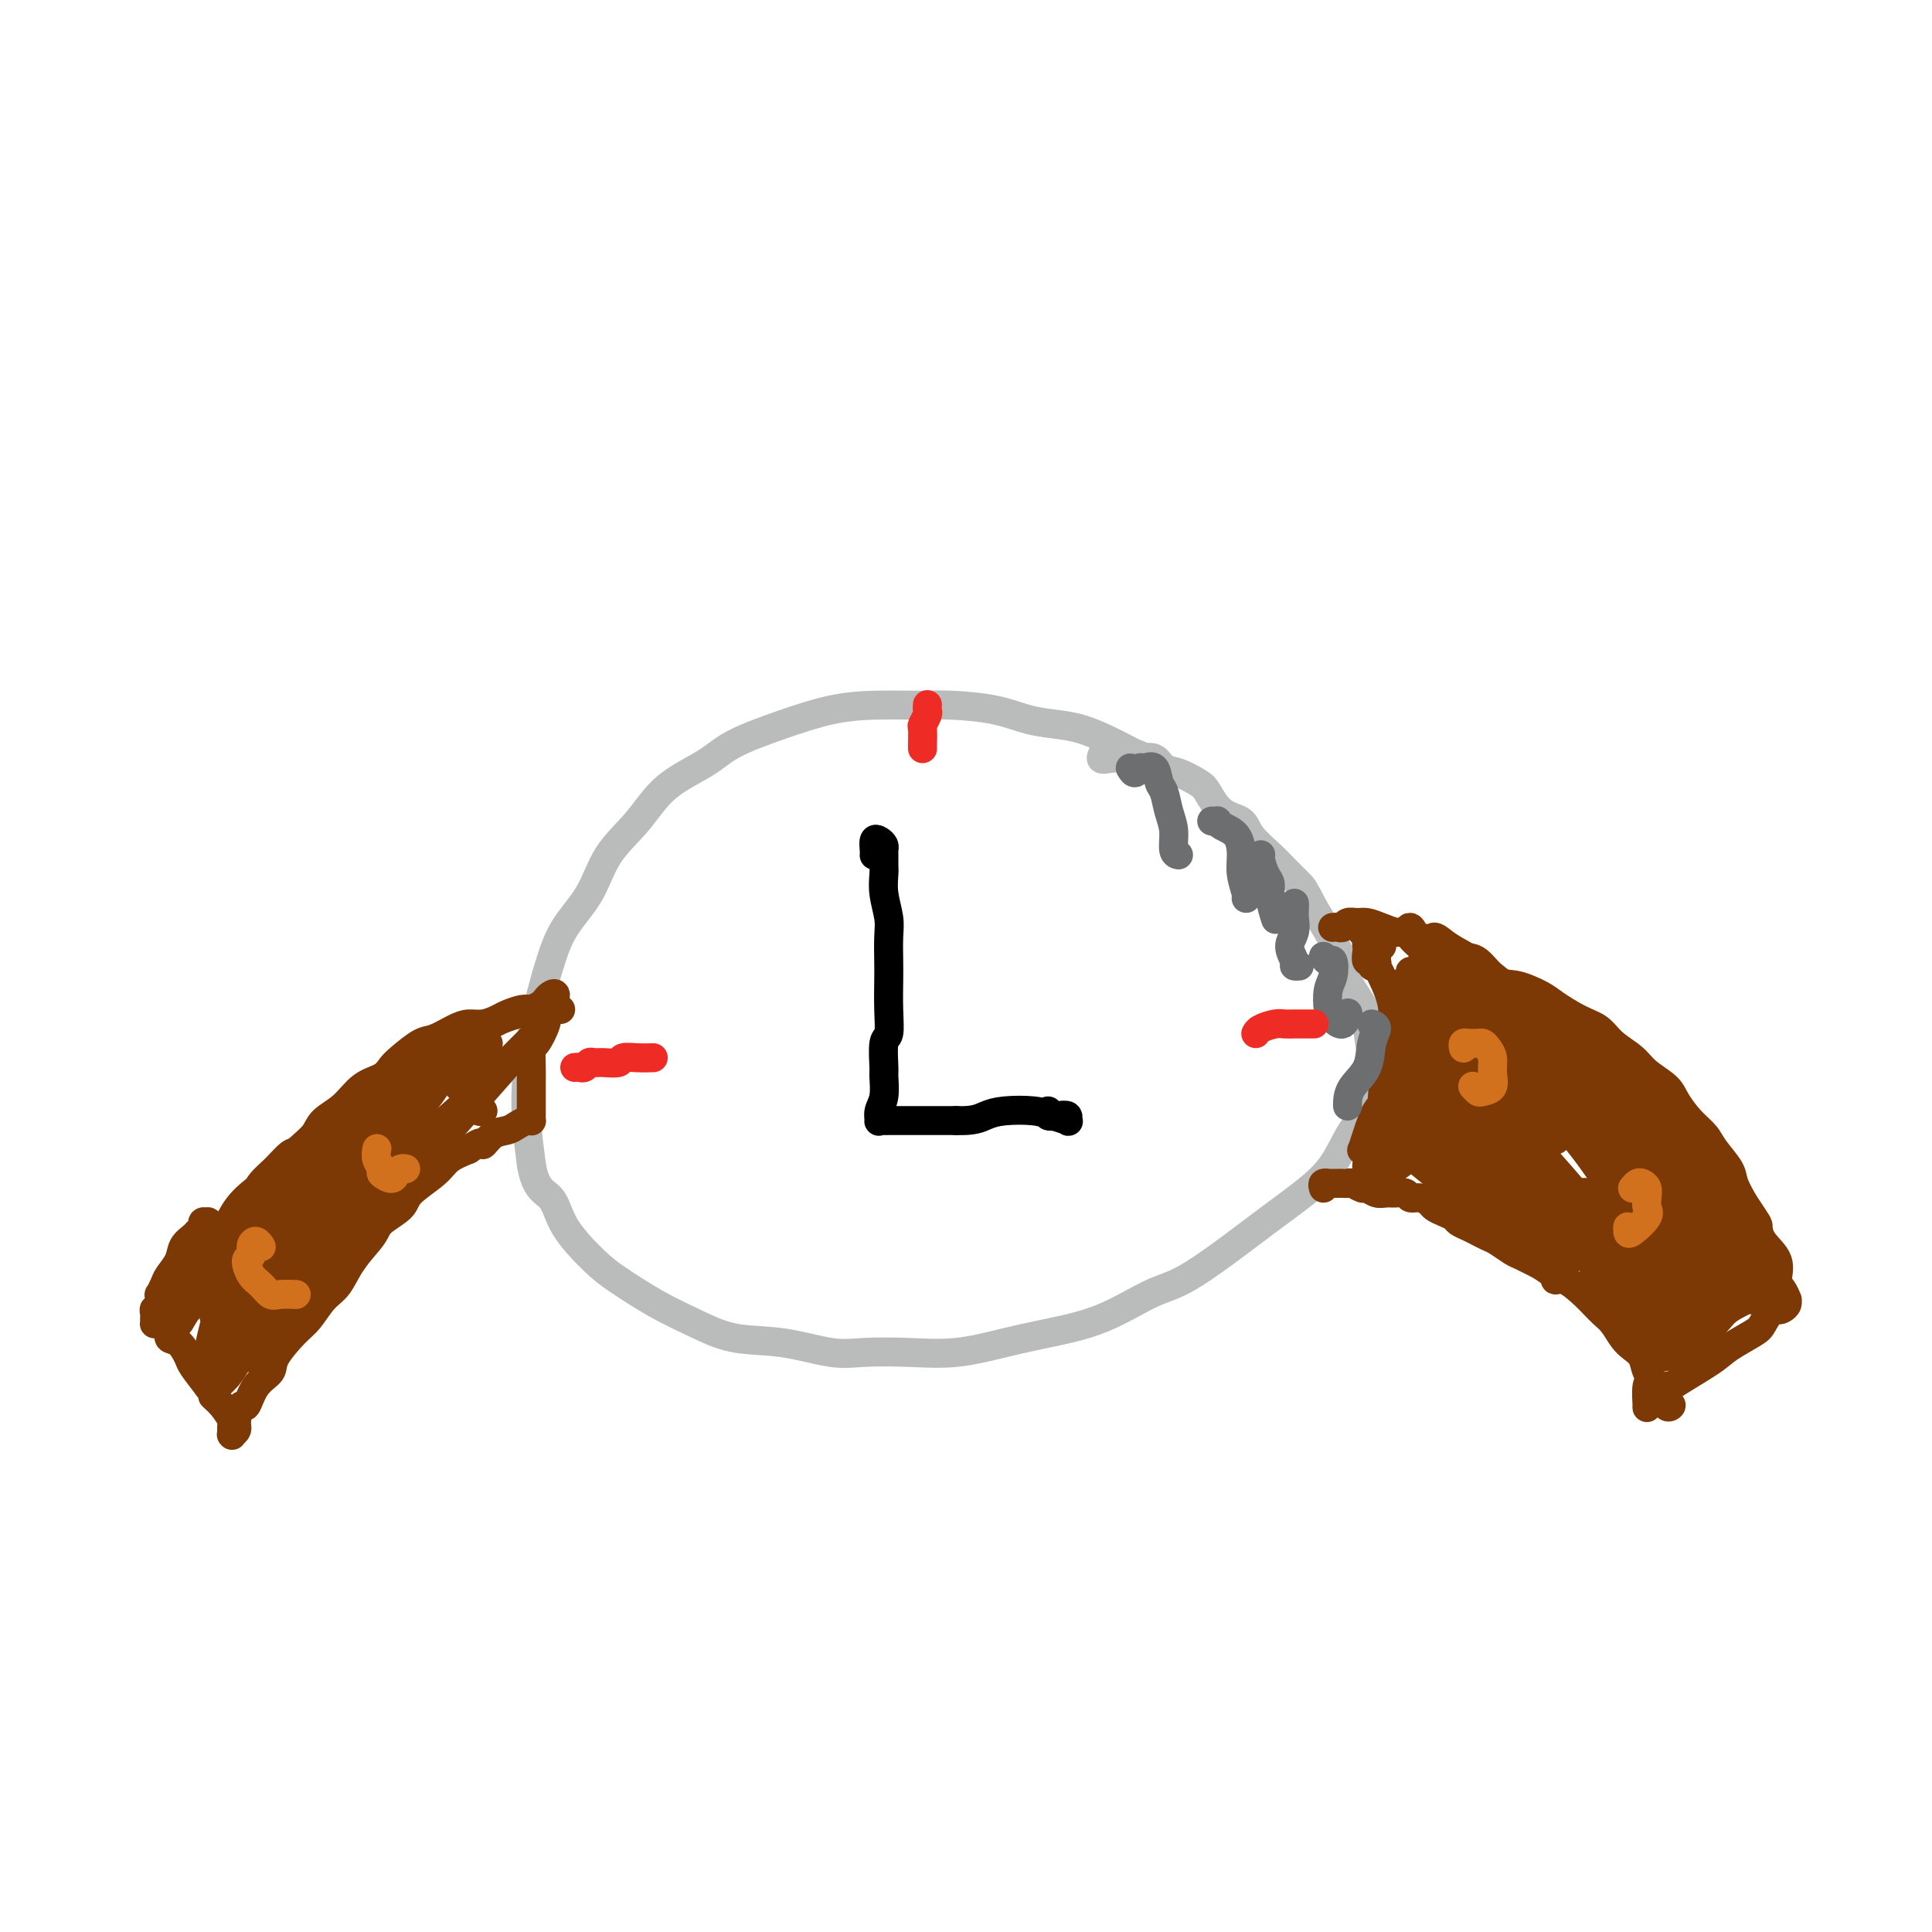 <svg viewBox='0 0 400 400' version='1.1' xmlns='http://www.w3.org/2000/svg' xmlns:xlink='http://www.w3.org/1999/xlink'><g fill='none' stroke='#BABBBB' stroke-width='6' stroke-linecap='round' stroke-linejoin='round'><path d='M240,162c0.009,0.092 0.018,0.184 0,0c-0.018,-0.184 -0.063,-0.644 0,-1c0.063,-0.356 0.235,-0.606 0,-1c-0.235,-0.394 -0.877,-0.931 -1,-1c-0.123,-0.069 0.271,0.330 0,0c-0.271,-0.330 -1.208,-1.387 -2,-2c-0.792,-0.613 -1.438,-0.780 -2,-1c-0.562,-0.220 -1.040,-0.492 -2,-1c-0.960,-0.508 -2.402,-1.253 -4,-2c-1.598,-0.747 -3.353,-1.496 -5,-2c-1.647,-0.504 -3.185,-0.762 -5,-1c-1.815,-0.238 -3.907,-0.457 -6,-1c-2.093,-0.543 -4.187,-1.412 -7,-2c-2.813,-0.588 -6.344,-0.896 -9,-1c-2.656,-0.104 -4.436,-0.006 -7,0c-2.564,0.006 -5.911,-0.082 -9,0c-3.089,0.082 -5.921,0.333 -9,1c-3.079,0.667 -6.404,1.751 -10,3c-3.596,1.249 -7.463,2.662 -10,4c-2.537,1.338 -3.744,2.600 -6,4c-2.256,1.400 -5.559,2.938 -8,5c-2.441,2.062 -4.019,4.647 -6,7c-1.981,2.353 -4.365,4.474 -6,7c-1.635,2.526 -2.522,5.456 -4,8c-1.478,2.544 -3.548,4.702 -5,7c-1.452,2.298 -2.285,4.736 -3,7c-0.715,2.264 -1.313,4.352 -2,7c-0.687,2.648 -1.462,5.854 -2,9c-0.538,3.146 -0.837,6.232 -1,9c-0.163,2.768 -0.189,5.220 0,8c0.189,2.780 0.595,5.890 1,9'/><path d='M110,241c0.807,5.345 2.825,5.707 4,7c1.175,1.293 1.508,3.518 3,6c1.492,2.482 4.141,5.222 6,7c1.859,1.778 2.926,2.594 5,4c2.074,1.406 5.155,3.404 8,5c2.845,1.596 5.454,2.792 8,4c2.546,1.208 5.030,2.428 8,3c2.970,0.572 6.425,0.495 10,1c3.575,0.505 7.268,1.594 10,2c2.732,0.406 4.501,0.131 7,0c2.499,-0.131 5.728,-0.119 9,0c3.272,0.119 6.586,0.344 10,0c3.414,-0.344 6.926,-1.258 10,-2c3.074,-0.742 5.709,-1.313 9,-2c3.291,-0.687 7.237,-1.490 11,-3c3.763,-1.510 7.341,-3.725 10,-5c2.659,-1.275 4.399,-1.608 7,-3c2.601,-1.392 6.065,-3.843 9,-6c2.935,-2.157 5.343,-4.019 8,-6c2.657,-1.981 5.563,-4.082 8,-6c2.437,-1.918 4.405,-3.654 6,-6c1.595,-2.346 2.816,-5.304 4,-7c1.184,-1.696 2.330,-2.132 3,-4c0.670,-1.868 0.862,-5.168 1,-7c0.138,-1.832 0.221,-2.196 0,-4c-0.221,-1.804 -0.748,-5.048 -1,-7c-0.252,-1.952 -0.231,-2.611 -1,-4c-0.769,-1.389 -2.330,-3.506 -3,-5c-0.670,-1.494 -0.450,-2.364 -1,-4c-0.550,-1.636 -1.872,-4.039 -3,-6c-1.128,-1.961 -2.064,-3.481 -3,-5'/><path d='M272,188c-2.077,-4.079 -2.270,-4.276 -3,-5c-0.730,-0.724 -1.998,-1.973 -3,-3c-1.002,-1.027 -1.739,-1.830 -3,-3c-1.261,-1.170 -3.046,-2.708 -4,-4c-0.954,-1.292 -1.077,-2.339 -2,-3c-0.923,-0.661 -2.646,-0.935 -4,-2c-1.354,-1.065 -2.340,-2.920 -3,-4c-0.660,-1.080 -0.995,-1.386 -2,-2c-1.005,-0.614 -2.681,-1.538 -4,-2c-1.319,-0.462 -2.282,-0.464 -3,-1c-0.718,-0.536 -1.192,-1.606 -2,-2c-0.808,-0.394 -1.950,-0.113 -3,0c-1.050,0.113 -2.008,0.058 -3,0c-0.992,-0.058 -2.019,-0.119 -3,0c-0.981,0.119 -1.918,0.417 -2,0c-0.082,-0.417 0.691,-1.548 1,-2c0.309,-0.452 0.155,-0.226 0,0'/></g>
<g fill='none' stroke='#7C3805' stroke-width='6' stroke-linecap='round' stroke-linejoin='round'><path d='M274,246c-0.122,-0.423 -0.244,-0.845 0,-1c0.244,-0.155 0.853,-0.041 1,0c0.147,0.041 -0.168,0.011 0,0c0.168,-0.011 0.819,-0.003 1,0c0.181,0.003 -0.107,-0.000 0,0c0.107,0.000 0.610,0.004 1,0c0.390,-0.004 0.667,-0.016 1,0c0.333,0.016 0.722,0.061 1,0c0.278,-0.061 0.445,-0.227 1,0c0.555,0.227 1.499,0.846 2,1c0.501,0.154 0.558,-0.156 1,0c0.442,0.156 1.269,0.778 2,1c0.731,0.222 1.364,0.045 2,0c0.636,-0.045 1.273,0.044 2,0c0.727,-0.044 1.542,-0.219 2,0c0.458,0.219 0.559,0.832 1,1c0.441,0.168 1.221,-0.110 2,0c0.779,0.110 1.556,0.607 2,1c0.444,0.393 0.556,0.683 1,1c0.444,0.317 1.221,0.662 2,1c0.779,0.338 1.560,0.668 2,1c0.440,0.332 0.539,0.665 1,1c0.461,0.335 1.282,0.671 2,1c0.718,0.329 1.331,0.651 2,1c0.669,0.349 1.392,0.726 2,1c0.608,0.274 1.101,0.445 2,1c0.899,0.555 2.204,1.496 3,2c0.796,0.504 1.085,0.573 2,1c0.915,0.427 2.458,1.214 4,2'/><path d='M319,262c4.484,2.887 3.193,3.106 3,3c-0.193,-0.106 0.711,-0.535 2,0c1.289,0.535 2.964,2.034 4,3c1.036,0.966 1.432,1.400 2,2c0.568,0.600 1.308,1.367 2,2c0.692,0.633 1.336,1.131 2,2c0.664,0.869 1.347,2.108 2,3c0.653,0.892 1.278,1.437 2,2c0.722,0.563 1.543,1.145 2,2c0.457,0.855 0.549,1.983 1,3c0.451,1.017 1.259,1.922 2,3c0.741,1.078 1.414,2.327 2,3c0.586,0.673 1.085,0.769 1,1c-0.085,0.231 -0.755,0.598 -1,0c-0.245,-0.598 -0.066,-2.161 0,-3c0.066,-0.839 0.019,-0.954 0,-1c-0.019,-0.046 -0.009,-0.023 0,0'/><path d='M276,192c-0.087,0.008 -0.175,0.016 0,0c0.175,-0.016 0.612,-0.058 1,0c0.388,0.058 0.725,0.214 1,0c0.275,-0.214 0.486,-0.800 1,-1c0.514,-0.200 1.330,-0.016 2,0c0.670,0.016 1.194,-0.136 2,0c0.806,0.136 1.896,0.562 3,1c1.104,0.438 2.224,0.890 3,1c0.776,0.110 1.208,-0.121 2,0c0.792,0.121 1.943,0.592 3,1c1.057,0.408 2.019,0.751 3,1c0.981,0.249 1.983,0.405 3,1c1.017,0.595 2.051,1.630 3,2c0.949,0.370 1.813,0.076 3,1c1.187,0.924 2.698,3.067 4,4c1.302,0.933 2.397,0.658 4,1c1.603,0.342 3.716,1.302 5,2c1.284,0.698 1.741,1.135 3,2c1.259,0.865 3.322,2.160 5,3c1.678,0.840 2.971,1.225 4,2c1.029,0.775 1.794,1.939 3,3c1.206,1.061 2.854,2.020 4,3c1.146,0.980 1.792,1.981 3,3c1.208,1.019 2.980,2.057 4,3c1.020,0.943 1.289,1.793 2,3c0.711,1.207 1.863,2.773 3,4c1.137,1.227 2.258,2.116 3,3c0.742,0.884 1.106,1.763 2,3c0.894,1.237 2.318,2.833 3,4c0.682,1.167 0.624,1.905 1,3c0.376,1.095 1.188,2.548 2,4'/><path d='M361,249c3.144,4.713 3.003,4.494 3,5c-0.003,0.506 0.133,1.737 1,3c0.867,1.263 2.467,2.558 3,4c0.533,1.442 0.000,3.030 0,4c-0.000,0.970 0.533,1.321 1,2c0.467,0.679 0.867,1.686 1,2c0.133,0.314 -0.003,-0.064 0,0c0.003,0.064 0.145,0.572 0,1c-0.145,0.428 -0.577,0.777 -1,1c-0.423,0.223 -0.838,0.318 -1,0c-0.162,-0.318 -0.071,-1.051 0,-1c0.071,0.051 0.121,0.885 0,1c-0.121,0.115 -0.415,-0.488 -1,0c-0.585,0.488 -1.461,2.066 -2,3c-0.539,0.934 -0.739,1.224 -2,2c-1.261,0.776 -3.581,2.039 -5,3c-1.419,0.961 -1.935,1.620 -4,3c-2.065,1.380 -5.679,3.480 -8,5c-2.321,1.520 -3.350,2.460 -4,3c-0.650,0.540 -0.920,0.681 -1,1c-0.080,0.319 0.030,0.818 0,0c-0.030,-0.818 -0.200,-2.951 0,-4c0.200,-1.049 0.772,-1.014 1,-1c0.228,0.014 0.114,0.007 0,0'/><path d='M286,195c0.113,0.416 0.227,0.832 0,1c-0.227,0.168 -0.793,0.087 -1,0c-0.207,-0.087 -0.055,-0.181 0,0c0.055,0.181 0.015,0.636 0,1c-0.015,0.364 -0.003,0.637 0,1c0.003,0.363 -0.003,0.816 0,1c0.003,0.184 0.016,0.098 0,0c-0.016,-0.098 -0.061,-0.207 0,0c0.061,0.207 0.226,0.730 0,1c-0.226,0.270 -0.844,0.286 -1,0c-0.156,-0.286 0.151,-0.874 0,-1c-0.151,-0.126 -0.760,0.211 -1,0c-0.240,-0.211 -0.113,-0.969 0,-2c0.113,-1.031 0.211,-2.334 0,-3c-0.211,-0.666 -0.731,-0.695 -1,-1c-0.269,-0.305 -0.285,-0.886 0,-1c0.285,-0.114 0.872,0.239 1,1c0.128,0.761 -0.203,1.928 0,3c0.203,1.072 0.940,2.047 2,4c1.060,1.953 2.441,4.882 3,7c0.559,2.118 0.294,3.423 1,6c0.706,2.577 2.382,6.424 3,9c0.618,2.576 0.177,3.880 0,5c-0.177,1.120 -0.089,2.054 0,3c0.089,0.946 0.178,1.903 0,2c-0.178,0.097 -0.625,-0.666 -1,-2c-0.375,-1.334 -0.679,-3.238 -1,-5c-0.321,-1.762 -0.661,-3.381 -1,-5'/><path d='M289,220c-0.673,-2.471 -0.856,-3.648 -1,-5c-0.144,-1.352 -0.248,-2.878 0,-4c0.248,-1.122 0.848,-1.841 1,-2c0.152,-0.159 -0.144,0.240 0,1c0.144,0.760 0.726,1.880 1,3c0.274,1.120 0.239,2.241 0,4c-0.239,1.759 -0.681,4.157 -1,6c-0.319,1.843 -0.516,3.131 -1,5c-0.484,1.869 -1.255,4.319 -2,6c-0.745,1.681 -1.466,2.592 -2,4c-0.534,1.408 -0.882,3.314 -1,4c-0.118,0.686 -0.004,0.151 0,0c0.004,-0.151 -0.100,0.083 0,-1c0.100,-1.083 0.406,-3.483 1,-5c0.594,-1.517 1.478,-2.151 2,-3c0.522,-0.849 0.684,-1.913 1,-3c0.316,-1.087 0.786,-2.199 1,-3c0.214,-0.801 0.173,-1.293 0,-1c-0.173,0.293 -0.477,1.370 -1,2c-0.523,0.630 -1.263,0.812 -2,2c-0.737,1.188 -1.470,3.383 -2,5c-0.530,1.617 -0.855,2.657 -1,3c-0.145,0.343 -0.109,-0.009 0,0c0.109,0.009 0.292,0.379 1,0c0.708,-0.379 1.942,-1.509 3,-4c1.058,-2.491 1.940,-6.345 3,-9c1.060,-2.655 2.298,-4.112 3,-6c0.702,-1.888 0.869,-4.207 1,-6c0.131,-1.793 0.228,-3.060 0,-4c-0.228,-0.940 -0.779,-1.554 -1,-2c-0.221,-0.446 -0.110,-0.723 0,-1'/><path d='M292,206c-0.000,-2.127 -0.000,-0.944 0,-1c0.000,-0.056 0.001,-1.350 0,-2c-0.001,-0.650 -0.004,-0.654 0,-1c0.004,-0.346 0.016,-1.032 0,-1c-0.016,0.032 -0.061,0.781 0,1c0.061,0.219 0.227,-0.093 0,0c-0.227,0.093 -0.846,0.591 -1,1c-0.154,0.409 0.158,0.729 0,2c-0.158,1.271 -0.784,3.491 -1,6c-0.216,2.509 -0.020,5.305 0,9c0.020,3.695 -0.136,8.287 0,11c0.136,2.713 0.562,3.545 1,4c0.438,0.455 0.887,0.532 1,0c0.113,-0.532 -0.110,-1.674 0,-3c0.110,-1.326 0.552,-2.836 1,-5c0.448,-2.164 0.903,-4.983 1,-8c0.097,-3.017 -0.162,-6.232 0,-9c0.162,-2.768 0.746,-5.089 1,-7c0.254,-1.911 0.177,-3.411 0,-4c-0.177,-0.589 -0.453,-0.268 -1,1c-0.547,1.268 -1.363,3.483 -2,5c-0.637,1.517 -1.095,2.335 -2,5c-0.905,2.665 -2.257,7.175 -3,11c-0.743,3.825 -0.876,6.964 -1,10c-0.124,3.036 -0.237,5.968 0,8c0.237,2.032 0.824,3.165 2,3c1.176,-0.165 2.939,-1.627 4,-3c1.061,-1.373 1.418,-2.657 2,-5c0.582,-2.343 1.387,-5.746 2,-9c0.613,-3.254 1.032,-6.358 1,-9c-0.032,-2.642 -0.516,-4.821 -1,-7'/><path d='M296,209c0.188,-5.017 -0.343,-5.058 -1,-5c-0.657,0.058 -1.439,0.217 -2,1c-0.561,0.783 -0.899,2.190 -1,4c-0.101,1.810 0.036,4.022 0,7c-0.036,2.978 -0.244,6.721 0,9c0.244,2.279 0.942,3.096 2,4c1.058,0.904 2.477,1.897 3,2c0.523,0.103 0.149,-0.685 0,-1c-0.149,-0.315 -0.075,-0.158 0,0'/><path d='M288,232c0.201,-0.076 0.403,-0.152 1,0c0.597,0.152 1.590,0.532 3,1c1.410,0.468 3.236,1.023 5,2c1.764,0.977 3.465,2.377 5,3c1.535,0.623 2.903,0.470 4,1c1.097,0.530 1.924,1.742 2,2c0.076,0.258 -0.600,-0.439 -1,-1c-0.400,-0.561 -0.523,-0.987 -2,-2c-1.477,-1.013 -4.306,-2.612 -6,-4c-1.694,-1.388 -2.253,-2.563 -4,-4c-1.747,-1.437 -4.682,-3.136 -6,-4c-1.318,-0.864 -1.018,-0.894 -1,-1c0.018,-0.106 -0.246,-0.290 0,0c0.246,0.290 1.001,1.054 2,2c0.999,0.946 2.242,2.076 4,3c1.758,0.924 4.033,1.644 7,3c2.967,1.356 6.628,3.349 9,5c2.372,1.651 3.454,2.961 5,4c1.546,1.039 3.555,1.808 4,2c0.445,0.192 -0.673,-0.193 -2,-1c-1.327,-0.807 -2.863,-2.036 -4,-3c-1.137,-0.964 -1.874,-1.663 -4,-3c-2.126,-1.337 -5.640,-3.313 -8,-5c-2.360,-1.687 -3.566,-3.086 -5,-4c-1.434,-0.914 -3.097,-1.341 -4,-1c-0.903,0.341 -1.046,1.452 0,3c1.046,1.548 3.282,3.532 5,5c1.718,1.468 2.920,2.419 5,4c2.080,1.581 5.040,3.790 8,6'/><path d='M310,245c3.797,3.404 4.288,2.915 5,3c0.712,0.085 1.644,0.744 2,1c0.356,0.256 0.135,0.107 0,0c-0.135,-0.107 -0.183,-0.173 -2,-1c-1.817,-0.827 -5.403,-2.414 -8,-4c-2.597,-1.586 -4.206,-3.169 -7,-5c-2.794,-1.831 -6.773,-3.908 -9,-5c-2.227,-1.092 -2.701,-1.197 -3,-1c-0.299,0.197 -0.423,0.696 0,1c0.423,0.304 1.392,0.411 3,1c1.608,0.589 3.856,1.658 6,3c2.144,1.342 4.184,2.955 7,5c2.816,2.045 6.407,4.521 9,6c2.593,1.479 4.186,1.961 5,3c0.814,1.039 0.848,2.637 1,3c0.152,0.363 0.423,-0.508 0,-1c-0.423,-0.492 -1.538,-0.605 -4,-2c-2.462,-1.395 -6.269,-4.070 -9,-6c-2.731,-1.930 -4.385,-3.113 -7,-5c-2.615,-1.887 -6.191,-4.478 -8,-6c-1.809,-1.522 -1.851,-1.973 -2,-2c-0.149,-0.027 -0.405,0.372 0,1c0.405,0.628 1.472,1.485 4,3c2.528,1.515 6.516,3.686 10,6c3.484,2.314 6.463,4.770 9,7c2.537,2.230 4.632,4.233 7,6c2.368,1.767 5.010,3.297 6,4c0.990,0.703 0.327,0.580 0,0c-0.327,-0.580 -0.319,-1.618 -2,-3c-1.681,-1.382 -5.052,-3.109 -8,-5c-2.948,-1.891 -5.474,-3.945 -8,-6'/><path d='M307,246c-5.403,-3.736 -9.910,-6.076 -13,-8c-3.090,-1.924 -4.762,-3.433 -6,-4c-1.238,-0.567 -2.042,-0.191 -2,0c0.042,0.191 0.931,0.197 2,1c1.069,0.803 2.319,2.403 4,4c1.681,1.597 3.792,3.191 6,5c2.208,1.809 4.513,3.831 8,6c3.487,2.169 8.155,4.483 11,6c2.845,1.517 3.868,2.238 5,3c1.132,0.762 2.373,1.566 2,1c-0.373,-0.566 -2.362,-2.502 -4,-4c-1.638,-1.498 -2.926,-2.557 -5,-4c-2.074,-1.443 -4.935,-3.270 -9,-6c-4.065,-2.730 -9.336,-6.362 -13,-9c-3.664,-2.638 -5.722,-4.280 -7,-5c-1.278,-0.720 -1.777,-0.517 -1,0c0.777,0.517 2.830,1.347 5,3c2.170,1.653 4.457,4.130 7,6c2.543,1.870 5.342,3.133 9,5c3.658,1.867 8.174,4.339 11,6c2.826,1.661 3.963,2.511 5,3c1.037,0.489 1.976,0.618 2,0c0.024,-0.618 -0.865,-1.983 -2,-3c-1.135,-1.017 -2.516,-1.684 -5,-4c-2.484,-2.316 -6.073,-6.279 -9,-9c-2.927,-2.721 -5.194,-4.200 -8,-7c-2.806,-2.800 -6.153,-6.922 -8,-9c-1.847,-2.078 -2.196,-2.114 -2,-2c0.196,0.114 0.937,0.377 2,1c1.063,0.623 2.446,1.607 4,3c1.554,1.393 3.277,3.197 5,5'/><path d='M301,230c3.648,2.687 7.269,4.906 10,7c2.731,2.094 4.574,4.065 6,5c1.426,0.935 2.436,0.835 3,1c0.564,0.165 0.681,0.594 0,0c-0.681,-0.594 -2.159,-2.211 -4,-4c-1.841,-1.789 -4.046,-3.749 -7,-6c-2.954,-2.251 -6.656,-4.794 -10,-8c-3.344,-3.206 -6.330,-7.073 -8,-9c-1.670,-1.927 -2.023,-1.912 -1,-1c1.023,0.912 3.421,2.720 5,4c1.579,1.280 2.340,2.032 4,3c1.660,0.968 4.220,2.153 7,4c2.780,1.847 5.780,4.357 8,6c2.220,1.643 3.660,2.419 5,3c1.340,0.581 2.579,0.968 3,1c0.421,0.032 0.025,-0.290 -1,-1c-1.025,-0.710 -2.677,-1.806 -4,-3c-1.323,-1.194 -2.315,-2.484 -5,-5c-2.685,-2.516 -7.062,-6.257 -10,-9c-2.938,-2.743 -4.437,-4.488 -6,-6c-1.563,-1.512 -3.192,-2.792 -4,-4c-0.808,-1.208 -0.797,-2.345 0,-2c0.797,0.345 2.379,2.171 4,4c1.621,1.829 3.282,3.659 5,5c1.718,1.341 3.493,2.193 6,4c2.507,1.807 5.745,4.571 8,6c2.255,1.429 3.527,1.524 4,2c0.473,0.476 0.147,1.334 0,1c-0.147,-0.334 -0.117,-1.859 -1,-3c-0.883,-1.141 -2.681,-1.897 -5,-4c-2.319,-2.103 -5.160,-5.551 -8,-9'/><path d='M305,212c-3.272,-3.647 -4.452,-5.263 -6,-7c-1.548,-1.737 -3.464,-3.593 -4,-4c-0.536,-0.407 0.306,0.635 1,1c0.694,0.365 1.239,0.052 2,1c0.761,0.948 1.738,3.158 4,5c2.262,1.842 5.808,3.318 9,5c3.192,1.682 6.031,3.572 8,5c1.969,1.428 3.069,2.394 4,3c0.931,0.606 1.693,0.853 2,1c0.307,0.147 0.160,0.196 -1,-1c-1.160,-1.196 -3.333,-3.635 -5,-5c-1.667,-1.365 -2.829,-1.654 -6,-4c-3.171,-2.346 -8.351,-6.748 -12,-10c-3.649,-3.252 -5.767,-5.352 -7,-7c-1.233,-1.648 -1.583,-2.842 -2,-3c-0.417,-0.158 -0.903,0.722 0,2c0.903,1.278 3.195,2.954 6,5c2.805,2.046 6.124,4.461 9,6c2.876,1.539 5.308,2.202 8,4c2.692,1.798 5.643,4.732 8,6c2.357,1.268 4.121,0.872 5,1c0.879,0.128 0.872,0.782 1,1c0.128,0.218 0.392,0.001 -1,-1c-1.392,-1.001 -4.438,-2.785 -7,-4c-2.562,-1.215 -4.640,-1.861 -8,-4c-3.360,-2.139 -8.002,-5.772 -11,-8c-2.998,-2.228 -4.350,-3.050 -5,-4c-0.650,-0.950 -0.597,-2.028 0,-2c0.597,0.028 1.738,1.161 3,2c1.262,0.839 2.646,1.382 5,3c2.354,1.618 5.677,4.309 9,7'/><path d='M314,206c3.905,2.539 5.167,3.885 8,6c2.833,2.115 7.235,4.998 10,7c2.765,2.002 3.891,3.121 5,4c1.109,0.879 2.201,1.516 3,2c0.799,0.484 1.307,0.814 1,1c-0.307,0.186 -1.427,0.227 -3,-1c-1.573,-1.227 -3.599,-3.722 -6,-6c-2.401,-2.278 -5.176,-4.339 -7,-6c-1.824,-1.661 -2.698,-2.920 -3,-3c-0.302,-0.080 -0.034,1.021 1,2c1.034,0.979 2.834,1.836 5,4c2.166,2.164 4.698,5.634 7,8c2.302,2.366 4.372,3.627 7,6c2.628,2.373 5.812,5.857 8,8c2.188,2.143 3.378,2.944 4,4c0.622,1.056 0.676,2.367 1,3c0.324,0.633 0.919,0.587 0,0c-0.919,-0.587 -3.352,-1.717 -5,-3c-1.648,-1.283 -2.509,-2.719 -5,-5c-2.491,-2.281 -6.610,-5.405 -10,-8c-3.390,-2.595 -6.050,-4.659 -7,-6c-0.950,-1.341 -0.191,-1.959 0,-2c0.191,-0.041 -0.186,0.494 1,2c1.186,1.506 3.936,3.984 6,6c2.064,2.016 3.443,3.571 6,6c2.557,2.429 6.291,5.734 9,8c2.709,2.266 4.395,3.494 5,5c0.605,1.506 0.131,3.290 0,4c-0.131,0.710 0.080,0.345 -1,-1c-1.080,-1.345 -3.451,-3.670 -6,-6c-2.549,-2.330 -5.274,-4.665 -8,-7'/><path d='M340,238c-4.849,-4.820 -9.472,-9.870 -13,-13c-3.528,-3.130 -5.962,-4.339 -7,-5c-1.038,-0.661 -0.681,-0.773 0,0c0.681,0.773 1.684,2.430 4,5c2.316,2.570 5.943,6.052 9,9c3.057,2.948 5.544,5.363 8,8c2.456,2.637 4.880,5.497 7,8c2.120,2.503 3.937,4.648 5,6c1.063,1.352 1.373,1.909 1,2c-0.373,0.091 -1.430,-0.285 -3,-2c-1.570,-1.715 -3.652,-4.769 -6,-7c-2.348,-2.231 -4.960,-3.641 -9,-7c-4.040,-3.359 -9.507,-8.668 -13,-12c-3.493,-3.332 -5.012,-4.686 -6,-6c-0.988,-1.314 -1.445,-2.587 -1,-2c0.445,0.587 1.790,3.035 4,6c2.210,2.965 5.283,6.447 8,10c2.717,3.553 5.078,7.179 7,10c1.922,2.821 3.405,4.838 5,8c1.595,3.162 3.302,7.467 4,9c0.698,1.533 0.387,0.292 0,0c-0.387,-0.292 -0.851,0.366 -2,-1c-1.149,-1.366 -2.985,-4.756 -5,-7c-2.015,-2.244 -4.211,-3.340 -7,-6c-2.789,-2.660 -6.172,-6.882 -9,-10c-2.828,-3.118 -5.103,-5.133 -6,-6c-0.897,-0.867 -0.417,-0.586 0,0c0.417,0.586 0.772,1.477 2,3c1.228,1.523 3.331,3.679 5,6c1.669,2.321 2.906,4.806 5,8c2.094,3.194 5.047,7.097 8,11'/><path d='M335,263c3.862,5.547 3.517,5.414 4,6c0.483,0.586 1.792,1.891 2,2c0.208,0.109 -0.687,-0.976 -2,-3c-1.313,-2.024 -3.045,-4.985 -5,-7c-1.955,-2.015 -4.133,-3.085 -6,-5c-1.867,-1.915 -3.424,-4.677 -5,-7c-1.576,-2.323 -3.172,-4.208 -4,-5c-0.828,-0.792 -0.889,-0.490 -1,0c-0.111,0.490 -0.272,1.167 1,3c1.272,1.833 3.975,4.821 6,7c2.025,2.179 3.370,3.547 6,6c2.630,2.453 6.546,5.989 9,8c2.454,2.011 3.447,2.496 4,3c0.553,0.504 0.666,1.029 1,1c0.334,-0.029 0.889,-0.610 0,-2c-0.889,-1.390 -3.224,-3.590 -5,-5c-1.776,-1.410 -2.994,-2.030 -5,-4c-2.006,-1.970 -4.800,-5.290 -6,-7c-1.200,-1.710 -0.808,-1.810 -1,-2c-0.192,-0.190 -0.970,-0.470 -1,0c-0.030,0.470 0.687,1.691 1,3c0.313,1.309 0.223,2.707 1,5c0.777,2.293 2.422,5.482 4,8c1.578,2.518 3.089,4.366 4,6c0.911,1.634 1.222,3.054 2,3c0.778,-0.054 2.023,-1.584 2,-3c-0.023,-1.416 -1.316,-2.720 -2,-5c-0.684,-2.280 -0.761,-5.537 -2,-8c-1.239,-2.463 -3.640,-4.132 -5,-6c-1.360,-1.868 -1.680,-3.934 -2,-6'/><path d='M330,249c-1.668,-2.378 -2.337,-2.321 -2,-2c0.337,0.321 1.682,0.908 3,3c1.318,2.092 2.611,5.690 4,8c1.389,2.310 2.873,3.334 4,5c1.127,1.666 1.896,3.974 3,5c1.104,1.026 2.544,0.768 3,0c0.456,-0.768 -0.073,-2.048 0,-3c0.073,-0.952 0.748,-1.577 1,-3c0.252,-1.423 0.081,-3.646 0,-5c-0.081,-1.354 -0.071,-1.840 -1,-3c-0.929,-1.160 -2.798,-2.995 -4,-4c-1.202,-1.005 -1.737,-1.180 -2,-1c-0.263,0.180 -0.254,0.716 0,2c0.254,1.284 0.752,3.316 2,5c1.248,1.684 3.245,3.018 5,5c1.755,1.982 3.267,4.610 4,6c0.733,1.390 0.688,1.542 1,1c0.312,-0.542 0.980,-1.777 1,-3c0.020,-1.223 -0.607,-2.435 -1,-4c-0.393,-1.565 -0.552,-3.485 -1,-5c-0.448,-1.515 -1.186,-2.625 -2,-4c-0.814,-1.375 -1.703,-3.014 -2,-4c-0.297,-0.986 -0.002,-1.319 0,-1c0.002,0.319 -0.288,1.289 0,3c0.288,1.711 1.153,4.163 2,6c0.847,1.837 1.674,3.059 3,5c1.326,1.941 3.151,4.600 4,6c0.849,1.400 0.722,1.540 1,1c0.278,-0.540 0.959,-1.761 1,-3c0.041,-1.239 -0.560,-2.497 -1,-4c-0.440,-1.503 -0.720,-3.252 -1,-5'/><path d='M355,256c-0.558,-2.380 -1.953,-2.831 -3,-4c-1.047,-1.169 -1.747,-3.054 -2,-4c-0.253,-0.946 -0.061,-0.951 0,0c0.061,0.951 -0.009,2.857 0,4c0.009,1.143 0.097,1.522 1,3c0.903,1.478 2.620,4.056 4,6c1.380,1.944 2.421,3.254 3,4c0.579,0.746 0.695,0.929 1,1c0.305,0.071 0.800,0.029 1,-1c0.200,-1.029 0.107,-3.044 0,-4c-0.107,-0.956 -0.226,-0.854 0,-1c0.226,-0.146 0.798,-0.541 1,-1c0.202,-0.459 0.035,-0.981 0,-1c-0.035,-0.019 0.063,0.467 0,1c-0.063,0.533 -0.288,1.114 -1,2c-0.712,0.886 -1.912,2.077 -3,3c-1.088,0.923 -2.064,1.577 -4,3c-1.936,1.423 -4.832,3.616 -7,5c-2.168,1.384 -3.607,1.959 -5,3c-1.393,1.041 -2.741,2.547 -3,3c-0.259,0.453 0.570,-0.146 2,-1c1.430,-0.854 3.462,-1.961 5,-3c1.538,-1.039 2.583,-2.008 4,-3c1.417,-0.992 3.204,-2.005 5,-3c1.796,-0.995 3.599,-1.972 5,-3c1.401,-1.028 2.401,-2.106 3,-2c0.599,0.106 0.799,1.396 1,2c0.201,0.604 0.404,0.523 0,1c-0.404,0.477 -1.417,1.513 -2,2c-0.583,0.487 -0.738,0.425 -2,1c-1.262,0.575 -3.631,1.788 -6,3'/><path d='M353,272c-2.552,1.243 -3.932,1.350 -5,2c-1.068,0.650 -1.824,1.844 -3,3c-1.176,1.156 -2.771,2.272 -3,3c-0.229,0.728 0.908,1.066 2,1c1.092,-0.066 2.139,-0.535 3,-1c0.861,-0.465 1.535,-0.925 3,-2c1.465,-1.075 3.722,-2.764 5,-4c1.278,-1.236 1.575,-2.020 3,-3c1.425,-0.980 3.976,-2.158 6,-3c2.024,-0.842 3.522,-1.349 4,-1c0.478,0.349 -0.065,1.553 0,2c0.065,0.447 0.736,0.136 0,0c-0.736,-0.136 -2.879,-0.096 -4,0c-1.121,0.096 -1.218,0.249 -2,0c-0.782,-0.249 -2.247,-0.901 -3,-1c-0.753,-0.099 -0.795,0.354 -1,0c-0.205,-0.354 -0.574,-1.513 -1,-2c-0.426,-0.487 -0.909,-0.300 -1,-1c-0.091,-0.700 0.208,-2.286 0,-4c-0.208,-1.714 -0.925,-3.556 -1,-5c-0.075,-1.444 0.492,-2.491 0,-4c-0.492,-1.509 -2.043,-3.479 -3,-5c-0.957,-1.521 -1.321,-2.594 -2,-4c-0.679,-1.406 -1.675,-3.146 -2,-4c-0.325,-0.854 0.020,-0.822 0,-1c-0.020,-0.178 -0.407,-0.566 0,0c0.407,0.566 1.606,2.085 2,3c0.394,0.915 -0.018,1.225 1,3c1.018,1.775 3.466,5.016 5,7c1.534,1.984 2.152,2.710 3,4c0.848,1.290 1.924,3.145 3,5'/><path d='M362,260c2.483,3.328 1.690,1.149 1,0c-0.690,-1.149 -1.276,-1.267 -2,-2c-0.724,-0.733 -1.587,-2.082 -2,-3c-0.413,-0.918 -0.375,-1.405 -1,-3c-0.625,-1.595 -1.913,-4.297 -3,-6c-1.087,-1.703 -1.972,-2.408 -2,-3c-0.028,-0.592 0.803,-1.073 2,0c1.197,1.073 2.762,3.699 4,6c1.238,2.301 2.149,4.277 3,6c0.851,1.723 1.640,3.194 2,4c0.360,0.806 0.289,0.948 0,1c-0.289,0.052 -0.797,0.015 -1,0c-0.203,-0.015 -0.102,-0.007 0,0'/><path d='M116,209c-0.024,0.000 -0.048,0.000 0,0c0.048,-0.000 0.168,-0.000 0,0c-0.168,0.000 -0.626,0.000 -1,0c-0.374,-0.000 -0.665,-0.001 -1,0c-0.335,0.001 -0.712,0.003 -1,0c-0.288,-0.003 -0.485,-0.012 -1,0c-0.515,0.012 -1.348,0.046 -2,0c-0.652,-0.046 -1.122,-0.170 -2,0c-0.878,0.170 -2.162,0.636 -3,1c-0.838,0.364 -1.229,0.627 -2,1c-0.771,0.373 -1.923,0.858 -3,1c-1.077,0.142 -2.078,-0.057 -3,0c-0.922,0.057 -1.766,0.371 -3,1c-1.234,0.629 -2.857,1.572 -4,2c-1.143,0.428 -1.807,0.339 -3,1c-1.193,0.661 -2.916,2.071 -4,3c-1.084,0.929 -1.530,1.379 -2,2c-0.470,0.621 -0.964,1.415 -2,2c-1.036,0.585 -2.613,0.963 -4,2c-1.387,1.037 -2.583,2.735 -4,4c-1.417,1.265 -3.054,2.099 -4,3c-0.946,0.901 -1.202,1.869 -2,3c-0.798,1.131 -2.137,2.427 -3,3c-0.863,0.573 -1.250,0.425 -2,1c-0.750,0.575 -1.863,1.875 -3,3c-1.137,1.125 -2.299,2.075 -3,3c-0.701,0.925 -0.940,1.825 -2,3c-1.060,1.175 -2.939,2.624 -4,4c-1.061,1.376 -1.303,2.679 -2,4c-0.697,1.321 -1.848,2.661 -3,4'/><path d='M43,260c-4.107,4.560 -2.375,1.958 -2,1c0.375,-0.958 -0.607,-0.274 -1,0c-0.393,0.274 -0.196,0.137 0,0'/><path d='M43,255c-0.002,0.082 -0.005,0.165 0,0c0.005,-0.165 0.016,-0.577 0,-1c-0.016,-0.423 -0.060,-0.856 0,-1c0.060,-0.144 0.224,0.002 0,0c-0.224,-0.002 -0.838,-0.153 -1,0c-0.162,0.153 0.126,0.610 0,1c-0.126,0.390 -0.668,0.713 -1,1c-0.332,0.287 -0.456,0.537 -1,1c-0.544,0.463 -1.509,1.137 -2,2c-0.491,0.863 -0.510,1.915 -1,3c-0.490,1.085 -1.452,2.204 -2,3c-0.548,0.796 -0.683,1.269 -1,2c-0.317,0.731 -0.816,1.720 -1,2c-0.184,0.280 -0.053,-0.150 0,0c0.053,0.150 0.028,0.880 0,1c-0.028,0.120 -0.060,-0.372 0,0c0.060,0.372 0.212,1.606 0,2c-0.212,0.394 -0.789,-0.052 -1,0c-0.211,0.052 -0.055,0.602 0,1c0.055,0.398 0.009,0.644 0,1c-0.009,0.356 0.021,0.821 0,1c-0.021,0.179 -0.091,0.074 0,0c0.091,-0.074 0.343,-0.115 1,0c0.657,0.115 1.719,0.385 2,1c0.281,0.615 -0.217,1.574 0,2c0.217,0.426 1.151,0.320 2,1c0.849,0.680 1.613,2.144 2,3c0.387,0.856 0.396,1.102 1,2c0.604,0.898 1.802,2.449 3,4'/><path d='M43,287c1.839,2.390 0.938,1.863 1,2c0.062,0.137 1.089,0.936 2,2c0.911,1.064 1.707,2.391 2,3c0.293,0.609 0.082,0.500 0,1c-0.082,0.500 -0.037,1.608 0,2c0.037,0.392 0.066,0.068 0,0c-0.066,-0.068 -0.225,0.118 0,0c0.225,-0.118 0.835,-0.542 1,-1c0.165,-0.458 -0.116,-0.952 0,-2c0.116,-1.048 0.630,-2.652 1,-3c0.370,-0.348 0.595,0.559 1,0c0.405,-0.559 0.989,-2.585 2,-4c1.011,-1.415 2.448,-2.221 3,-3c0.552,-0.779 0.220,-1.533 1,-3c0.780,-1.467 2.672,-3.647 4,-5c1.328,-1.353 2.093,-1.878 3,-3c0.907,-1.122 1.956,-2.842 3,-4c1.044,-1.158 2.084,-1.755 3,-3c0.916,-1.245 1.709,-3.136 3,-5c1.291,-1.864 3.081,-3.699 4,-5c0.919,-1.301 0.969,-2.067 2,-3c1.031,-0.933 3.044,-2.032 4,-3c0.956,-0.968 0.854,-1.806 2,-3c1.146,-1.194 3.539,-2.745 5,-4c1.461,-1.255 1.989,-2.216 3,-3c1.011,-0.784 2.506,-1.392 4,-2'/><path d='M97,238c3.385,-2.439 2.847,-1.035 3,-1c0.153,0.035 0.997,-1.297 2,-2c1.003,-0.703 2.164,-0.776 3,-1c0.836,-0.224 1.348,-0.599 2,-1c0.652,-0.401 1.443,-0.830 2,-1c0.557,-0.170 0.881,-0.083 1,0c0.119,0.083 0.032,0.161 0,0c-0.032,-0.161 -0.009,-0.562 0,-1c0.009,-0.438 0.002,-0.912 0,-1c-0.002,-0.088 -0.001,0.209 0,0c0.001,-0.209 0.000,-0.925 0,-1c-0.000,-0.075 -0.001,0.490 0,0c0.001,-0.490 0.002,-2.037 0,-3c-0.002,-0.963 -0.007,-1.343 0,-2c0.007,-0.657 0.026,-1.590 0,-3c-0.026,-1.410 -0.098,-3.296 0,-4c0.098,-0.704 0.366,-0.226 1,-1c0.634,-0.774 1.633,-2.800 2,-4c0.367,-1.200 0.101,-1.573 0,-2c-0.101,-0.427 -0.037,-0.906 0,-1c0.037,-0.094 0.045,0.198 0,0c-0.045,-0.198 -0.145,-0.887 0,-1c0.145,-0.113 0.534,0.351 1,0c0.466,-0.351 1.009,-1.517 1,-2c-0.009,-0.483 -0.569,-0.284 -1,0c-0.431,0.284 -0.731,0.653 -1,1c-0.269,0.347 -0.505,0.670 -1,1c-0.495,0.330 -1.247,0.665 -2,1'/><path d='M110,209c-1.209,0.617 -1.732,0.659 -3,1c-1.268,0.341 -3.280,0.981 -5,2c-1.720,1.019 -3.146,2.417 -5,4c-1.854,1.583 -4.135,3.349 -7,5c-2.865,1.651 -6.314,3.186 -9,5c-2.686,1.814 -4.608,3.908 -8,6c-3.392,2.092 -8.254,4.181 -11,6c-2.746,1.819 -3.377,3.369 -5,5c-1.623,1.631 -4.240,3.343 -6,5c-1.760,1.657 -2.663,3.259 -3,4c-0.337,0.741 -0.107,0.620 0,1c0.107,0.380 0.090,1.261 1,1c0.910,-0.261 2.748,-1.664 4,-3c1.252,-1.336 1.917,-2.606 4,-5c2.083,-2.394 5.585,-5.910 8,-8c2.415,-2.090 3.744,-2.752 5,-4c1.256,-1.248 2.441,-3.083 3,-4c0.559,-0.917 0.494,-0.915 0,-1c-0.494,-0.085 -1.415,-0.255 -3,1c-1.585,1.255 -3.833,3.936 -6,6c-2.167,2.064 -4.252,3.512 -7,7c-2.748,3.488 -6.158,9.017 -9,13c-2.842,3.983 -5.117,6.420 -7,9c-1.883,2.580 -3.374,5.304 -4,7c-0.626,1.696 -0.386,2.364 0,2c0.386,-0.364 0.917,-1.762 2,-3c1.083,-1.238 2.718,-2.318 4,-4c1.282,-1.682 2.209,-3.966 3,-6c0.791,-2.034 1.444,-3.817 2,-5c0.556,-1.183 1.016,-1.767 1,-2c-0.016,-0.233 -0.508,-0.117 -1,0'/><path d='M48,254c0.652,-1.737 -0.217,0.420 -1,2c-0.783,1.580 -1.481,2.582 -2,4c-0.519,1.418 -0.858,3.252 -1,5c-0.142,1.748 -0.087,3.410 0,5c0.087,1.590 0.207,3.108 1,4c0.793,0.892 2.259,1.160 3,1c0.741,-0.160 0.757,-0.747 1,-1c0.243,-0.253 0.714,-0.173 1,-1c0.286,-0.827 0.388,-2.560 0,-4c-0.388,-1.440 -1.268,-2.586 -2,-4c-0.732,-1.414 -1.318,-3.096 -2,-4c-0.682,-0.904 -1.459,-1.031 -2,-1c-0.541,0.031 -0.846,0.218 -1,1c-0.154,0.782 -0.158,2.158 0,4c0.158,1.842 0.476,4.150 1,6c0.524,1.850 1.254,3.242 2,5c0.746,1.758 1.509,3.880 2,5c0.491,1.120 0.709,1.237 1,1c0.291,-0.237 0.656,-0.827 1,-2c0.344,-1.173 0.666,-2.927 1,-5c0.334,-2.073 0.679,-4.465 1,-7c0.321,-2.535 0.617,-5.213 1,-8c0.383,-2.787 0.854,-5.682 1,-7c0.146,-1.318 -0.032,-1.059 0,-1c0.032,0.059 0.274,-0.082 0,0c-0.274,0.082 -1.063,0.388 -2,2c-0.937,1.612 -2.022,4.529 -3,7c-0.978,2.471 -1.850,4.498 -3,8c-1.150,3.502 -2.579,8.481 -3,12c-0.421,3.519 0.165,5.577 1,6c0.835,0.423 1.917,-0.788 3,-2'/><path d='M47,285c1.133,-1.263 2.465,-3.421 4,-7c1.535,-3.579 3.273,-8.580 5,-12c1.727,-3.420 3.442,-5.259 5,-9c1.558,-3.741 2.960,-9.382 4,-13c1.040,-3.618 1.718,-5.211 2,-6c0.282,-0.789 0.169,-0.773 -1,0c-1.169,0.773 -3.394,2.302 -5,5c-1.606,2.698 -2.595,6.565 -4,10c-1.405,3.435 -3.227,6.438 -5,10c-1.773,3.562 -3.497,7.685 -4,10c-0.503,2.315 0.215,2.823 1,3c0.785,0.177 1.637,0.023 3,-2c1.363,-2.023 3.237,-5.914 5,-9c1.763,-3.086 3.416,-5.368 6,-10c2.584,-4.632 6.099,-11.613 9,-16c2.901,-4.387 5.187,-6.179 7,-8c1.813,-1.821 3.154,-3.672 3,-4c-0.154,-0.328 -1.803,0.867 -3,2c-1.197,1.133 -1.942,2.204 -4,5c-2.058,2.796 -5.430,7.319 -8,11c-2.570,3.681 -4.336,6.521 -6,10c-1.664,3.479 -3.224,7.595 -4,10c-0.776,2.405 -0.769,3.097 0,3c0.769,-0.097 2.299,-0.983 4,-3c1.701,-2.017 3.574,-5.165 6,-9c2.426,-3.835 5.407,-8.355 8,-12c2.593,-3.645 4.800,-6.413 7,-9c2.200,-2.587 4.394,-4.992 6,-7c1.606,-2.008 2.625,-3.617 2,-3c-0.625,0.617 -2.893,3.462 -5,6c-2.107,2.538 -4.054,4.769 -6,7'/><path d='M79,238c-3.774,4.879 -7.709,10.578 -11,15c-3.291,4.422 -5.937,7.567 -9,12c-3.063,4.433 -6.543,10.155 -8,13c-1.457,2.845 -0.891,2.812 0,3c0.891,0.188 2.109,0.597 5,-3c2.891,-3.597 7.457,-11.202 12,-17c4.543,-5.798 9.062,-9.791 15,-16c5.938,-6.209 13.293,-14.633 18,-20c4.707,-5.367 6.764,-7.676 8,-9c1.236,-1.324 1.649,-1.662 1,-1c-0.649,0.662 -2.361,2.323 -4,4c-1.639,1.677 -3.206,3.371 -6,6c-2.794,2.629 -6.813,6.194 -10,9c-3.187,2.806 -5.540,4.852 -9,9c-3.460,4.148 -8.028,10.398 -11,15c-2.972,4.602 -4.348,7.556 -5,9c-0.652,1.444 -0.580,1.380 0,1c0.580,-0.380 1.669,-1.074 3,-2c1.331,-0.926 2.904,-2.082 5,-5c2.096,-2.918 4.716,-7.598 7,-11c2.284,-3.402 4.233,-5.527 7,-9c2.767,-3.473 6.354,-8.295 9,-12c2.646,-3.705 4.352,-6.293 5,-8c0.648,-1.707 0.240,-2.534 0,-3c-0.240,-0.466 -0.310,-0.570 -1,0c-0.690,0.570 -2.000,1.815 -3,3c-1.000,1.185 -1.691,2.309 -2,3c-0.309,0.691 -0.238,0.948 0,1c0.238,0.052 0.641,-0.101 1,0c0.359,0.101 0.674,0.458 1,0c0.326,-0.458 0.663,-1.729 1,-3'/><path d='M98,222c0.934,-0.807 1.767,-1.823 2,-3c0.233,-1.177 -0.136,-2.514 0,-3c0.136,-0.486 0.777,-0.121 1,0c0.223,0.121 0.030,-0.000 0,0c-0.030,0.000 0.104,0.123 0,1c-0.104,0.877 -0.444,2.508 -1,4c-0.556,1.492 -1.326,2.845 -2,4c-0.674,1.155 -1.253,2.114 -1,3c0.253,0.886 1.337,1.700 2,2c0.663,0.300 0.904,0.086 1,0c0.096,-0.086 0.048,-0.043 0,0'/></g>
<g fill='none' stroke='#000000' stroke-width='6' stroke-linecap='round' stroke-linejoin='round'><path d='M181,177c-0.006,0.054 -0.012,0.108 0,0c0.012,-0.108 0.042,-0.380 0,-1c-0.042,-0.620 -0.155,-1.590 0,-2c0.155,-0.410 0.577,-0.261 1,0c0.423,0.261 0.846,0.635 1,1c0.154,0.365 0.040,0.721 0,1c-0.040,0.279 -0.007,0.479 0,1c0.007,0.521 -0.012,1.362 0,2c0.012,0.638 0.056,1.073 0,2c-0.056,0.927 -0.211,2.346 0,4c0.211,1.654 0.788,3.543 1,5c0.212,1.457 0.058,2.482 0,4c-0.058,1.518 -0.019,3.530 0,5c0.019,1.470 0.019,2.397 0,4c-0.019,1.603 -0.058,3.880 0,6c0.058,2.120 0.213,4.083 0,5c-0.213,0.917 -0.793,0.787 -1,2c-0.207,1.213 -0.041,3.768 0,5c0.041,1.232 -0.042,1.139 0,2c0.042,0.861 0.210,2.676 0,4c-0.210,1.324 -0.800,2.159 -1,3c-0.200,0.841 -0.012,1.690 0,2c0.012,0.310 -0.152,0.083 0,0c0.152,-0.083 0.621,-0.022 1,0c0.379,0.022 0.668,0.006 1,0c0.332,-0.006 0.708,-0.002 1,0c0.292,0.002 0.501,0.000 1,0c0.499,-0.000 1.288,-0.000 3,0c1.712,0.000 4.346,0.000 6,0c1.654,-0.000 2.327,-0.000 3,0'/><path d='M198,232c3.675,0.140 4.863,-0.509 6,-1c1.137,-0.491 2.224,-0.824 4,-1c1.776,-0.176 4.243,-0.194 6,0c1.757,0.194 2.805,0.602 4,1c1.195,0.398 2.537,0.787 3,1c0.463,0.213 0.047,0.249 0,0c-0.047,-0.249 0.275,-0.785 0,-1c-0.275,-0.215 -1.146,-0.109 -2,0c-0.854,0.109 -1.692,0.222 -2,0c-0.308,-0.222 -0.088,-0.778 0,-1c0.088,-0.222 0.044,-0.111 0,0'/></g>
<g fill='none' stroke='#D2711D' stroke-width='6' stroke-linecap='round' stroke-linejoin='round'><path d='M54,258c0.080,0.128 0.161,0.256 0,0c-0.161,-0.256 -0.563,-0.896 -1,-1c-0.437,-0.104 -0.910,0.328 -1,1c-0.090,0.672 0.203,1.585 0,2c-0.203,0.415 -0.901,0.332 -1,1c-0.099,0.668 0.401,2.088 1,3c0.599,0.912 1.296,1.316 2,2c0.704,0.684 1.416,1.647 2,2c0.584,0.353 1.042,0.095 2,0c0.958,-0.095 2.417,-0.027 3,0c0.583,0.027 0.292,0.014 0,0'/><path d='M78,238c0.034,-0.171 0.068,-0.343 0,0c-0.068,0.343 -0.240,1.199 0,2c0.240,0.801 0.890,1.545 1,2c0.110,0.455 -0.321,0.619 0,1c0.321,0.381 1.393,0.978 2,1c0.607,0.022 0.750,-0.530 1,-1c0.250,-0.470 0.606,-0.857 1,-1c0.394,-0.143 0.827,-0.041 1,0c0.173,0.041 0.087,0.020 0,0'/><path d='M303,217c-0.089,-0.423 -0.179,-0.846 0,-1c0.179,-0.154 0.625,-0.039 1,0c0.375,0.039 0.679,0.002 1,0c0.321,-0.002 0.660,0.033 1,0c0.340,-0.033 0.681,-0.132 1,0c0.319,0.132 0.614,0.494 1,1c0.386,0.506 0.861,1.156 1,2c0.139,0.844 -0.057,1.883 0,3c0.057,1.117 0.369,2.313 0,3c-0.369,0.687 -1.418,0.865 -2,1c-0.582,0.135 -0.695,0.229 -1,0c-0.305,-0.229 -0.801,-0.780 -1,-1c-0.199,-0.220 -0.099,-0.110 0,0'/><path d='M338,246c0.339,-0.405 0.679,-0.810 1,-1c0.321,-0.190 0.625,-0.166 1,0c0.375,0.166 0.822,0.472 1,1c0.178,0.528 0.086,1.277 0,2c-0.086,0.723 -0.167,1.419 0,2c0.167,0.581 0.581,1.045 0,2c-0.581,0.955 -2.156,2.400 -3,3c-0.844,0.600 -0.958,0.354 -1,0c-0.042,-0.354 -0.012,-0.815 0,-1c0.012,-0.185 0.006,-0.092 0,0'/></g>
<g fill='none' stroke='#6D6E70' stroke-width='6' stroke-linecap='round' stroke-linejoin='round'><path d='M234,159c0.325,0.542 0.650,1.084 1,1c0.350,-0.084 0.724,-0.792 1,-1c0.276,-0.208 0.455,0.086 1,0c0.545,-0.086 1.457,-0.551 2,0c0.543,0.551 0.719,2.120 1,3c0.281,0.880 0.667,1.073 1,2c0.333,0.927 0.611,2.588 1,4c0.389,1.412 0.888,2.574 1,4c0.112,1.426 -0.162,3.115 0,4c0.162,0.885 0.761,0.967 1,1c0.239,0.033 0.120,0.016 0,0'/><path d='M251,170c-0.115,-0.006 -0.231,-0.011 0,0c0.231,0.011 0.808,0.039 1,0c0.192,-0.039 -0.002,-0.147 0,0c0.002,0.147 0.201,0.547 1,1c0.799,0.453 2.200,0.959 3,2c0.800,1.041 0.999,2.619 1,4c0.001,1.381 -0.196,2.566 0,4c0.196,1.434 0.783,3.117 1,4c0.217,0.883 0.062,0.967 0,1c-0.062,0.033 -0.031,0.017 0,0'/><path d='M261,177c0.022,-0.034 0.043,-0.069 0,0c-0.043,0.069 -0.151,0.240 0,1c0.151,0.760 0.562,2.109 1,3c0.438,0.891 0.902,1.324 1,2c0.098,0.676 -0.170,1.593 0,3c0.170,1.407 0.776,3.302 1,4c0.224,0.698 0.064,0.199 0,0c-0.064,-0.199 -0.032,-0.100 0,0'/><path d='M268,187c0.010,0.269 0.021,0.537 0,1c-0.021,0.463 -0.073,1.119 0,2c0.073,0.881 0.272,1.987 0,3c-0.272,1.013 -1.015,1.932 -1,3c0.015,1.068 0.787,2.286 1,3c0.213,0.714 -0.135,0.923 0,1c0.135,0.077 0.753,0.022 1,0c0.247,-0.022 0.124,-0.011 0,0'/><path d='M274,198c0.317,0.497 0.634,0.994 1,1c0.366,0.006 0.779,-0.480 1,0c0.221,0.480 0.248,1.924 0,3c-0.248,1.076 -0.770,1.783 -1,3c-0.230,1.217 -0.167,2.942 0,4c0.167,1.058 0.436,1.449 1,2c0.564,0.551 1.421,1.264 2,1c0.579,-0.264 0.880,-1.504 1,-2c0.120,-0.496 0.060,-0.248 0,0'/><path d='M284,212c0.528,0.208 1.056,0.416 1,1c-0.056,0.584 -0.694,1.544 -1,3c-0.306,1.456 -0.278,3.410 -1,5c-0.722,1.590 -2.194,2.818 -3,4c-0.806,1.182 -0.948,2.318 -1,3c-0.052,0.682 -0.015,0.909 0,1c0.015,0.091 0.007,0.045 0,0'/></g>
<g fill='none' stroke='#EE2B24' stroke-width='6' stroke-linecap='round' stroke-linejoin='round'><path d='M192,146c0.008,-0.099 0.016,-0.197 0,0c-0.016,0.197 -0.057,0.690 0,1c0.057,0.310 0.211,0.437 0,1c-0.211,0.563 -0.789,1.563 -1,2c-0.211,0.438 -0.057,0.313 0,1c0.057,0.687 0.015,2.185 0,3c-0.015,0.815 -0.004,0.947 0,1c0.004,0.053 0.002,0.026 0,0'/><path d='M119,221c0.334,-0.031 0.669,-0.061 1,0c0.331,0.061 0.660,0.214 1,0c0.340,-0.214 0.691,-0.793 1,-1c0.309,-0.207 0.574,-0.041 1,0c0.426,0.041 1.011,-0.041 2,0c0.989,0.041 2.381,0.207 3,0c0.619,-0.207 0.465,-0.788 1,-1c0.535,-0.212 1.759,-0.057 3,0c1.241,0.057 2.497,0.016 3,0c0.503,-0.016 0.251,-0.008 0,0'/><path d='M272,212c-0.021,0.000 -0.043,0.000 0,0c0.043,-0.000 0.149,-0.000 0,0c-0.149,0.000 -0.554,0.000 -1,0c-0.446,-0.000 -0.933,-0.001 -1,0c-0.067,0.001 0.287,0.003 0,0c-0.287,-0.003 -1.215,-0.011 -2,0c-0.785,0.011 -1.426,0.042 -2,0c-0.574,-0.042 -1.082,-0.155 -2,0c-0.918,0.155 -2.247,0.580 -3,1c-0.753,0.420 -0.929,0.834 -1,1c-0.071,0.166 -0.035,0.083 0,0'/></g>
</svg>